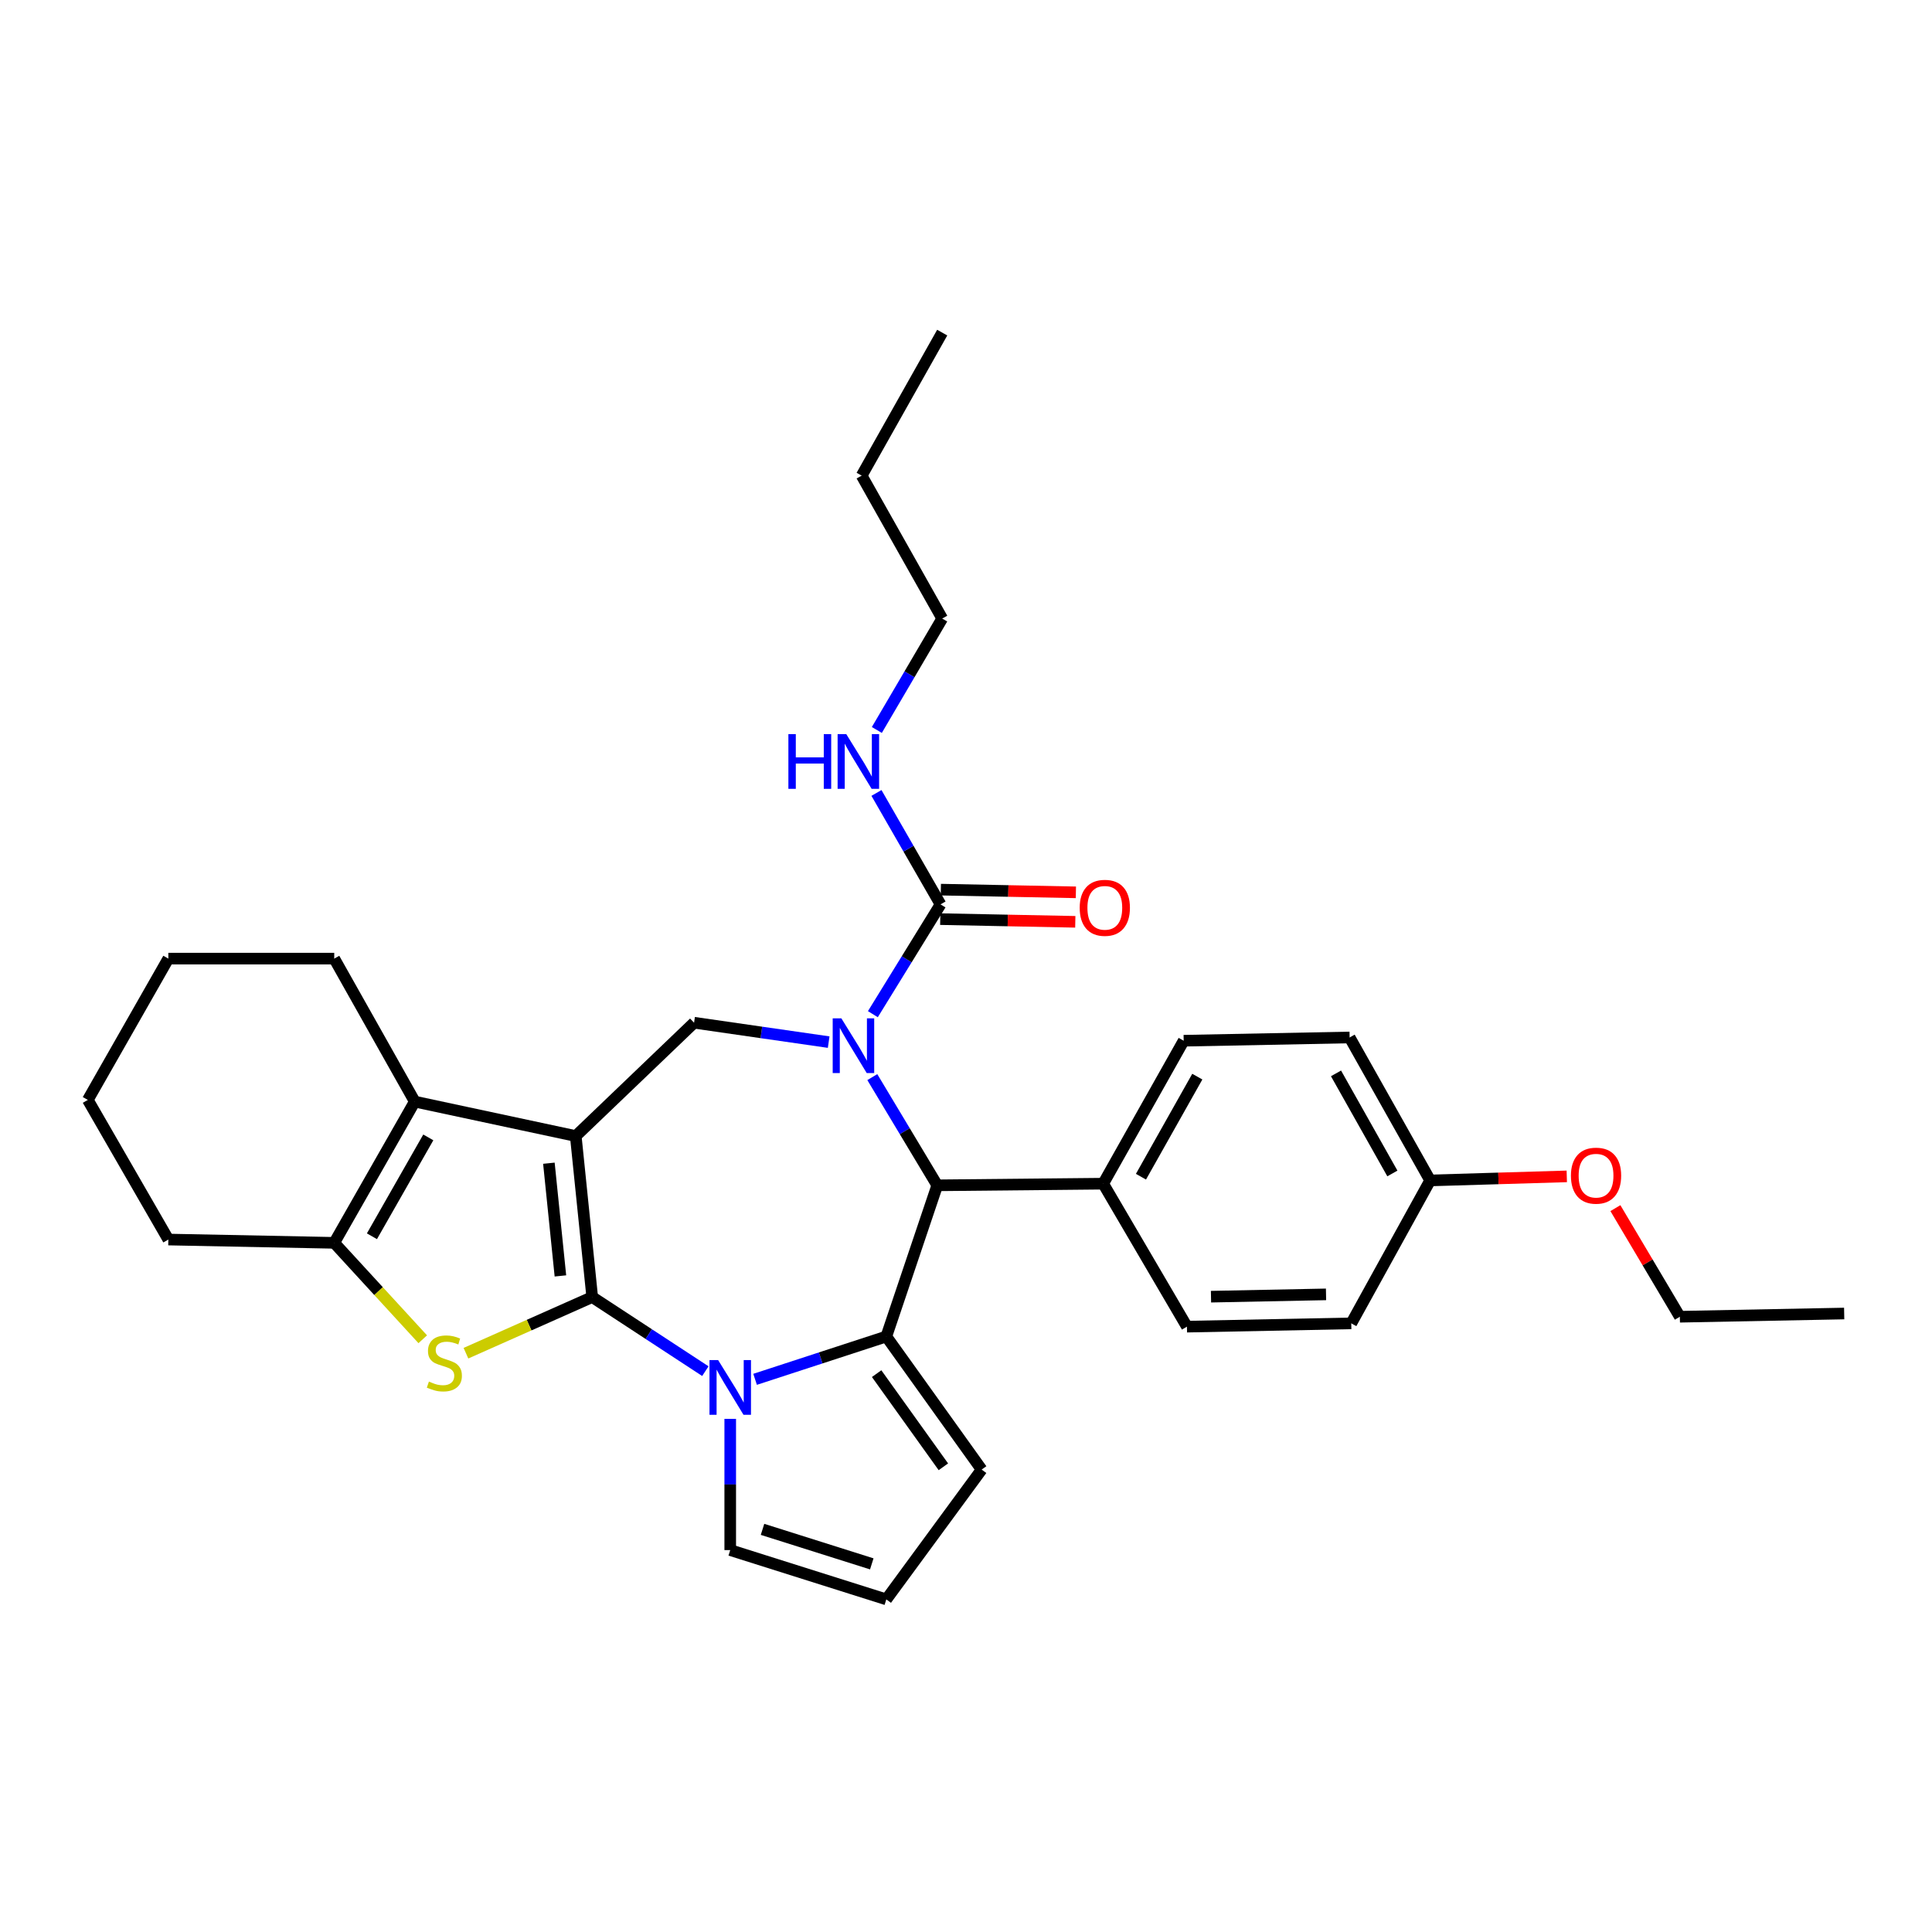 <?xml version='1.0' encoding='iso-8859-1'?>
<svg version='1.1' baseProfile='full'
              xmlns='http://www.w3.org/2000/svg'
                      xmlns:rdkit='http://www.rdkit.org/xml'
                      xmlns:xlink='http://www.w3.org/1999/xlink'
                  xml:space='preserve'
width='1000px' height='1000px' viewBox='0 0 1000 1000'>
<!-- END OF HEADER -->
<rect style='opacity:1.0;fill:#FFFFFF;stroke:none' width='1000' height='1000' x='0' y='0'> </rect>
<path class='bond-0' d='M 306.532,671.361 L 298.01,588.021' style='fill:none;fill-rule:evenodd;stroke:#000000;stroke-width:6px;stroke-linecap:butt;stroke-linejoin:miter;stroke-opacity:1' />
<path class='bond-0' d='M 290.069,660.413 L 284.104,602.075' style='fill:none;fill-rule:evenodd;stroke:#000000;stroke-width:6px;stroke-linecap:butt;stroke-linejoin:miter;stroke-opacity:1' />
<path class='bond-1' d='M 306.532,671.361 L 335.812,690.533' style='fill:none;fill-rule:evenodd;stroke:#000000;stroke-width:6px;stroke-linecap:butt;stroke-linejoin:miter;stroke-opacity:1' />
<path class='bond-1' d='M 335.812,690.533 L 365.092,709.705' style='fill:none;fill-rule:evenodd;stroke:#0000FF;stroke-width:6px;stroke-linecap:butt;stroke-linejoin:miter;stroke-opacity:1' />
<path class='bond-4' d='M 306.532,671.361 L 273.854,685.888' style='fill:none;fill-rule:evenodd;stroke:#000000;stroke-width:6px;stroke-linecap:butt;stroke-linejoin:miter;stroke-opacity:1' />
<path class='bond-4' d='M 273.854,685.888 L 241.175,700.415' style='fill:none;fill-rule:evenodd;stroke:#CCCC00;stroke-width:6px;stroke-linecap:butt;stroke-linejoin:miter;stroke-opacity:1' />
<path class='bond-5' d='M 298.01,588.021 L 214.678,570.188' style='fill:none;fill-rule:evenodd;stroke:#000000;stroke-width:6px;stroke-linecap:butt;stroke-linejoin:miter;stroke-opacity:1' />
<path class='bond-7' d='M 298.01,588.021 L 359.251,529.357' style='fill:none;fill-rule:evenodd;stroke:#000000;stroke-width:6px;stroke-linecap:butt;stroke-linejoin:miter;stroke-opacity:1' />
<path class='bond-3' d='M 390.831,713.938 L 424.792,702.855' style='fill:none;fill-rule:evenodd;stroke:#0000FF;stroke-width:6px;stroke-linecap:butt;stroke-linejoin:miter;stroke-opacity:1' />
<path class='bond-3' d='M 424.792,702.855 L 458.754,691.772' style='fill:none;fill-rule:evenodd;stroke:#000000;stroke-width:6px;stroke-linecap:butt;stroke-linejoin:miter;stroke-opacity:1' />
<path class='bond-10' d='M 377.966,734.4 L 377.966,768.362' style='fill:none;fill-rule:evenodd;stroke:#0000FF;stroke-width:6px;stroke-linecap:butt;stroke-linejoin:miter;stroke-opacity:1' />
<path class='bond-10' d='M 377.966,768.362 L 377.966,802.324' style='fill:none;fill-rule:evenodd;stroke:#000000;stroke-width:6px;stroke-linecap:butt;stroke-linejoin:miter;stroke-opacity:1' />
<path class='bond-2' d='M 428.92,539.398 L 394.086,534.378' style='fill:none;fill-rule:evenodd;stroke:#0000FF;stroke-width:6px;stroke-linecap:butt;stroke-linejoin:miter;stroke-opacity:1' />
<path class='bond-2' d='M 394.086,534.378 L 359.251,529.357' style='fill:none;fill-rule:evenodd;stroke:#000000;stroke-width:6px;stroke-linecap:butt;stroke-linejoin:miter;stroke-opacity:1' />
<path class='bond-9' d='M 451.795,524.938 L 469.309,496.523' style='fill:none;fill-rule:evenodd;stroke:#0000FF;stroke-width:6px;stroke-linecap:butt;stroke-linejoin:miter;stroke-opacity:1' />
<path class='bond-9' d='M 469.309,496.523 L 486.822,468.107' style='fill:none;fill-rule:evenodd;stroke:#000000;stroke-width:6px;stroke-linecap:butt;stroke-linejoin:miter;stroke-opacity:1' />
<path class='bond-33' d='M 451.506,557.513 L 468.312,585.517' style='fill:none;fill-rule:evenodd;stroke:#0000FF;stroke-width:6px;stroke-linecap:butt;stroke-linejoin:miter;stroke-opacity:1' />
<path class='bond-33' d='M 468.312,585.517 L 485.118,613.52' style='fill:none;fill-rule:evenodd;stroke:#000000;stroke-width:6px;stroke-linecap:butt;stroke-linejoin:miter;stroke-opacity:1' />
<path class='bond-6' d='M 458.754,691.772 L 485.118,613.52' style='fill:none;fill-rule:evenodd;stroke:#000000;stroke-width:6px;stroke-linecap:butt;stroke-linejoin:miter;stroke-opacity:1' />
<path class='bond-11' d='M 458.754,691.772 L 508.098,760.654' style='fill:none;fill-rule:evenodd;stroke:#000000;stroke-width:6px;stroke-linecap:butt;stroke-linejoin:miter;stroke-opacity:1' />
<path class='bond-11' d='M 453.747,710.993 L 488.288,759.21' style='fill:none;fill-rule:evenodd;stroke:#000000;stroke-width:6px;stroke-linecap:butt;stroke-linejoin:miter;stroke-opacity:1' />
<path class='bond-8' d='M 218.814,693.196 L 195.907,668.244' style='fill:none;fill-rule:evenodd;stroke:#CCCC00;stroke-width:6px;stroke-linecap:butt;stroke-linejoin:miter;stroke-opacity:1' />
<path class='bond-8' d='M 195.907,668.244 L 173,643.293' style='fill:none;fill-rule:evenodd;stroke:#000000;stroke-width:6px;stroke-linecap:butt;stroke-linejoin:miter;stroke-opacity:1' />
<path class='bond-19' d='M 214.678,570.188 L 173,496.176' style='fill:none;fill-rule:evenodd;stroke:#000000;stroke-width:6px;stroke-linecap:butt;stroke-linejoin:miter;stroke-opacity:1' />
<path class='bond-31' d='M 214.678,570.188 L 173,643.293' style='fill:none;fill-rule:evenodd;stroke:#000000;stroke-width:6px;stroke-linecap:butt;stroke-linejoin:miter;stroke-opacity:1' />
<path class='bond-31' d='M 221.687,588.713 L 192.512,639.887' style='fill:none;fill-rule:evenodd;stroke:#000000;stroke-width:6px;stroke-linecap:butt;stroke-linejoin:miter;stroke-opacity:1' />
<path class='bond-12' d='M 485.118,613.52 L 571.01,612.672' style='fill:none;fill-rule:evenodd;stroke:#000000;stroke-width:6px;stroke-linecap:butt;stroke-linejoin:miter;stroke-opacity:1' />
<path class='bond-22' d='M 173,643.293 L 87.133,641.588' style='fill:none;fill-rule:evenodd;stroke:#000000;stroke-width:6px;stroke-linecap:butt;stroke-linejoin:miter;stroke-opacity:1' />
<path class='bond-14' d='M 486.67,475.738 L 521.621,476.435' style='fill:none;fill-rule:evenodd;stroke:#000000;stroke-width:6px;stroke-linecap:butt;stroke-linejoin:miter;stroke-opacity:1' />
<path class='bond-14' d='M 521.621,476.435 L 556.571,477.132' style='fill:none;fill-rule:evenodd;stroke:#FF0000;stroke-width:6px;stroke-linecap:butt;stroke-linejoin:miter;stroke-opacity:1' />
<path class='bond-14' d='M 486.975,460.477 L 521.925,461.174' style='fill:none;fill-rule:evenodd;stroke:#000000;stroke-width:6px;stroke-linecap:butt;stroke-linejoin:miter;stroke-opacity:1' />
<path class='bond-14' d='M 521.925,461.174 L 556.876,461.871' style='fill:none;fill-rule:evenodd;stroke:#FF0000;stroke-width:6px;stroke-linecap:butt;stroke-linejoin:miter;stroke-opacity:1' />
<path class='bond-15' d='M 486.822,468.107 L 470.239,439.269' style='fill:none;fill-rule:evenodd;stroke:#000000;stroke-width:6px;stroke-linecap:butt;stroke-linejoin:miter;stroke-opacity:1' />
<path class='bond-15' d='M 470.239,439.269 L 453.656,410.431' style='fill:none;fill-rule:evenodd;stroke:#0000FF;stroke-width:6px;stroke-linecap:butt;stroke-linejoin:miter;stroke-opacity:1' />
<path class='bond-13' d='M 377.966,802.324 L 458.754,827.84' style='fill:none;fill-rule:evenodd;stroke:#000000;stroke-width:6px;stroke-linecap:butt;stroke-linejoin:miter;stroke-opacity:1' />
<path class='bond-13' d='M 394.682,791.596 L 451.233,809.457' style='fill:none;fill-rule:evenodd;stroke:#000000;stroke-width:6px;stroke-linecap:butt;stroke-linejoin:miter;stroke-opacity:1' />
<path class='bond-32' d='M 508.098,760.654 L 458.754,827.84' style='fill:none;fill-rule:evenodd;stroke:#000000;stroke-width:6px;stroke-linecap:butt;stroke-linejoin:miter;stroke-opacity:1' />
<path class='bond-16' d='M 571.01,612.672 L 612.672,538.677' style='fill:none;fill-rule:evenodd;stroke:#000000;stroke-width:6px;stroke-linecap:butt;stroke-linejoin:miter;stroke-opacity:1' />
<path class='bond-16' d='M 590.56,609.061 L 619.723,557.264' style='fill:none;fill-rule:evenodd;stroke:#000000;stroke-width:6px;stroke-linecap:butt;stroke-linejoin:miter;stroke-opacity:1' />
<path class='bond-17' d='M 571.01,612.672 L 614.359,686.675' style='fill:none;fill-rule:evenodd;stroke:#000000;stroke-width:6px;stroke-linecap:butt;stroke-linejoin:miter;stroke-opacity:1' />
<path class='bond-24' d='M 453.852,377.833 L 470.77,348.996' style='fill:none;fill-rule:evenodd;stroke:#0000FF;stroke-width:6px;stroke-linecap:butt;stroke-linejoin:miter;stroke-opacity:1' />
<path class='bond-24' d='M 470.77,348.996 L 487.687,320.159' style='fill:none;fill-rule:evenodd;stroke:#000000;stroke-width:6px;stroke-linecap:butt;stroke-linejoin:miter;stroke-opacity:1' />
<path class='bond-20' d='M 612.672,538.677 L 698.564,536.989' style='fill:none;fill-rule:evenodd;stroke:#000000;stroke-width:6px;stroke-linecap:butt;stroke-linejoin:miter;stroke-opacity:1' />
<path class='bond-21' d='M 614.359,686.675 L 699.412,684.971' style='fill:none;fill-rule:evenodd;stroke:#000000;stroke-width:6px;stroke-linecap:butt;stroke-linejoin:miter;stroke-opacity:1' />
<path class='bond-21' d='M 626.811,671.159 L 686.348,669.966' style='fill:none;fill-rule:evenodd;stroke:#000000;stroke-width:6px;stroke-linecap:butt;stroke-linejoin:miter;stroke-opacity:1' />
<path class='bond-18' d='M 740.243,610.993 L 699.412,684.971' style='fill:none;fill-rule:evenodd;stroke:#000000;stroke-width:6px;stroke-linecap:butt;stroke-linejoin:miter;stroke-opacity:1' />
<path class='bond-23' d='M 740.243,610.993 L 775.602,609.942' style='fill:none;fill-rule:evenodd;stroke:#000000;stroke-width:6px;stroke-linecap:butt;stroke-linejoin:miter;stroke-opacity:1' />
<path class='bond-23' d='M 775.602,609.942 L 810.962,608.891' style='fill:none;fill-rule:evenodd;stroke:#FF0000;stroke-width:6px;stroke-linecap:butt;stroke-linejoin:miter;stroke-opacity:1' />
<path class='bond-35' d='M 740.243,610.993 L 698.564,536.989' style='fill:none;fill-rule:evenodd;stroke:#000000;stroke-width:6px;stroke-linecap:butt;stroke-linejoin:miter;stroke-opacity:1' />
<path class='bond-35' d='M 720.691,607.382 L 691.516,555.58' style='fill:none;fill-rule:evenodd;stroke:#000000;stroke-width:6px;stroke-linecap:butt;stroke-linejoin:miter;stroke-opacity:1' />
<path class='bond-27' d='M 173,496.176 L 87.133,496.176' style='fill:none;fill-rule:evenodd;stroke:#000000;stroke-width:6px;stroke-linecap:butt;stroke-linejoin:miter;stroke-opacity:1' />
<path class='bond-28' d='M 87.133,641.588 L 45.455,569.314' style='fill:none;fill-rule:evenodd;stroke:#000000;stroke-width:6px;stroke-linecap:butt;stroke-linejoin:miter;stroke-opacity:1' />
<path class='bond-25' d='M 836.128,625.325 L 852.806,653.435' style='fill:none;fill-rule:evenodd;stroke:#FF0000;stroke-width:6px;stroke-linecap:butt;stroke-linejoin:miter;stroke-opacity:1' />
<path class='bond-25' d='M 852.806,653.435 L 869.484,681.545' style='fill:none;fill-rule:evenodd;stroke:#000000;stroke-width:6px;stroke-linecap:butt;stroke-linejoin:miter;stroke-opacity:1' />
<path class='bond-26' d='M 487.687,320.159 L 445.992,246.181' style='fill:none;fill-rule:evenodd;stroke:#000000;stroke-width:6px;stroke-linecap:butt;stroke-linejoin:miter;stroke-opacity:1' />
<path class='bond-29' d='M 869.484,681.545 L 954.545,679.875' style='fill:none;fill-rule:evenodd;stroke:#000000;stroke-width:6px;stroke-linecap:butt;stroke-linejoin:miter;stroke-opacity:1' />
<path class='bond-30' d='M 445.992,246.181 L 487.687,172.16' style='fill:none;fill-rule:evenodd;stroke:#000000;stroke-width:6px;stroke-linecap:butt;stroke-linejoin:miter;stroke-opacity:1' />
<path class='bond-34' d='M 87.133,496.176 L 45.455,569.314' style='fill:none;fill-rule:evenodd;stroke:#000000;stroke-width:6px;stroke-linecap:butt;stroke-linejoin:miter;stroke-opacity:1' />
<path  class='atom-2' d='M 371.706 703.976
L 380.986 718.976
Q 381.906 720.456, 383.386 723.136
Q 384.866 725.816, 384.946 725.976
L 384.946 703.976
L 388.706 703.976
L 388.706 732.296
L 384.826 732.296
L 374.866 715.896
Q 373.706 713.976, 372.466 711.776
Q 371.266 709.576, 370.906 708.896
L 370.906 732.296
L 367.226 732.296
L 367.226 703.976
L 371.706 703.976
' fill='#0000FF'/>
<path  class='atom-3' d='M 435.483 527.086
L 444.763 542.086
Q 445.683 543.566, 447.163 546.246
Q 448.643 548.926, 448.723 549.086
L 448.723 527.086
L 452.483 527.086
L 452.483 555.406
L 448.603 555.406
L 438.643 539.006
Q 437.483 537.086, 436.243 534.886
Q 435.043 532.686, 434.683 532.006
L 434.683 555.406
L 431.003 555.406
L 431.003 527.086
L 435.483 527.086
' fill='#0000FF'/>
<path  class='atom-5' d='M 222.002 715.102
Q 222.322 715.222, 223.642 715.782
Q 224.962 716.342, 226.402 716.702
Q 227.882 717.022, 229.322 717.022
Q 232.002 717.022, 233.562 715.742
Q 235.122 714.422, 235.122 712.142
Q 235.122 710.582, 234.322 709.622
Q 233.562 708.662, 232.362 708.142
Q 231.162 707.622, 229.162 707.022
Q 226.642 706.262, 225.122 705.542
Q 223.642 704.822, 222.562 703.302
Q 221.522 701.782, 221.522 699.222
Q 221.522 695.662, 223.922 693.462
Q 226.362 691.262, 231.162 691.262
Q 234.442 691.262, 238.162 692.822
L 237.242 695.902
Q 233.842 694.502, 231.282 694.502
Q 228.522 694.502, 227.002 695.662
Q 225.482 696.782, 225.522 698.742
Q 225.522 700.262, 226.282 701.182
Q 227.082 702.102, 228.202 702.622
Q 229.362 703.142, 231.282 703.742
Q 233.842 704.542, 235.362 705.342
Q 236.882 706.142, 237.962 707.782
Q 239.082 709.382, 239.082 712.142
Q 239.082 716.062, 236.442 718.182
Q 233.842 720.262, 229.482 720.262
Q 226.962 720.262, 225.042 719.702
Q 223.162 719.182, 220.922 718.262
L 222.002 715.102
' fill='#CCCC00'/>
<path  class='atom-15' d='M 558.85 469.883
Q 558.85 463.083, 562.21 459.283
Q 565.57 455.483, 571.85 455.483
Q 578.13 455.483, 581.49 459.283
Q 584.85 463.083, 584.85 469.883
Q 584.85 476.763, 581.45 480.683
Q 578.05 484.563, 571.85 484.563
Q 565.61 484.563, 562.21 480.683
Q 558.85 476.803, 558.85 469.883
M 571.85 481.363
Q 576.17 481.363, 578.49 478.483
Q 580.85 475.563, 580.85 469.883
Q 580.85 464.323, 578.49 461.523
Q 576.17 458.683, 571.85 458.683
Q 567.53 458.683, 565.17 461.483
Q 562.85 464.283, 562.85 469.883
Q 562.85 475.603, 565.17 478.483
Q 567.53 481.363, 571.85 481.363
' fill='#FF0000'/>
<path  class='atom-16' d='M 408.067 379.978
L 411.907 379.978
L 411.907 392.018
L 426.387 392.018
L 426.387 379.978
L 430.227 379.978
L 430.227 408.298
L 426.387 408.298
L 426.387 395.218
L 411.907 395.218
L 411.907 408.298
L 408.067 408.298
L 408.067 379.978
' fill='#0000FF'/>
<path  class='atom-16' d='M 438.027 379.978
L 447.307 394.978
Q 448.227 396.458, 449.707 399.138
Q 451.187 401.818, 451.267 401.978
L 451.267 379.978
L 455.027 379.978
L 455.027 408.298
L 451.147 408.298
L 441.187 391.898
Q 440.027 389.978, 438.787 387.778
Q 437.587 385.578, 437.227 384.898
L 437.227 408.298
L 433.547 408.298
L 433.547 379.978
L 438.027 379.978
' fill='#0000FF'/>
<path  class='atom-24' d='M 813.11 608.52
Q 813.11 601.72, 816.47 597.92
Q 819.83 594.12, 826.11 594.12
Q 832.39 594.12, 835.75 597.92
Q 839.11 601.72, 839.11 608.52
Q 839.11 615.4, 835.71 619.32
Q 832.31 623.2, 826.11 623.2
Q 819.87 623.2, 816.47 619.32
Q 813.11 615.44, 813.11 608.52
M 826.11 620
Q 830.43 620, 832.75 617.12
Q 835.11 614.2, 835.11 608.52
Q 835.11 602.96, 832.75 600.16
Q 830.43 597.32, 826.11 597.32
Q 821.79 597.32, 819.43 600.12
Q 817.11 602.92, 817.11 608.52
Q 817.11 614.24, 819.43 617.12
Q 821.79 620, 826.11 620
' fill='#FF0000'/>
</svg>
